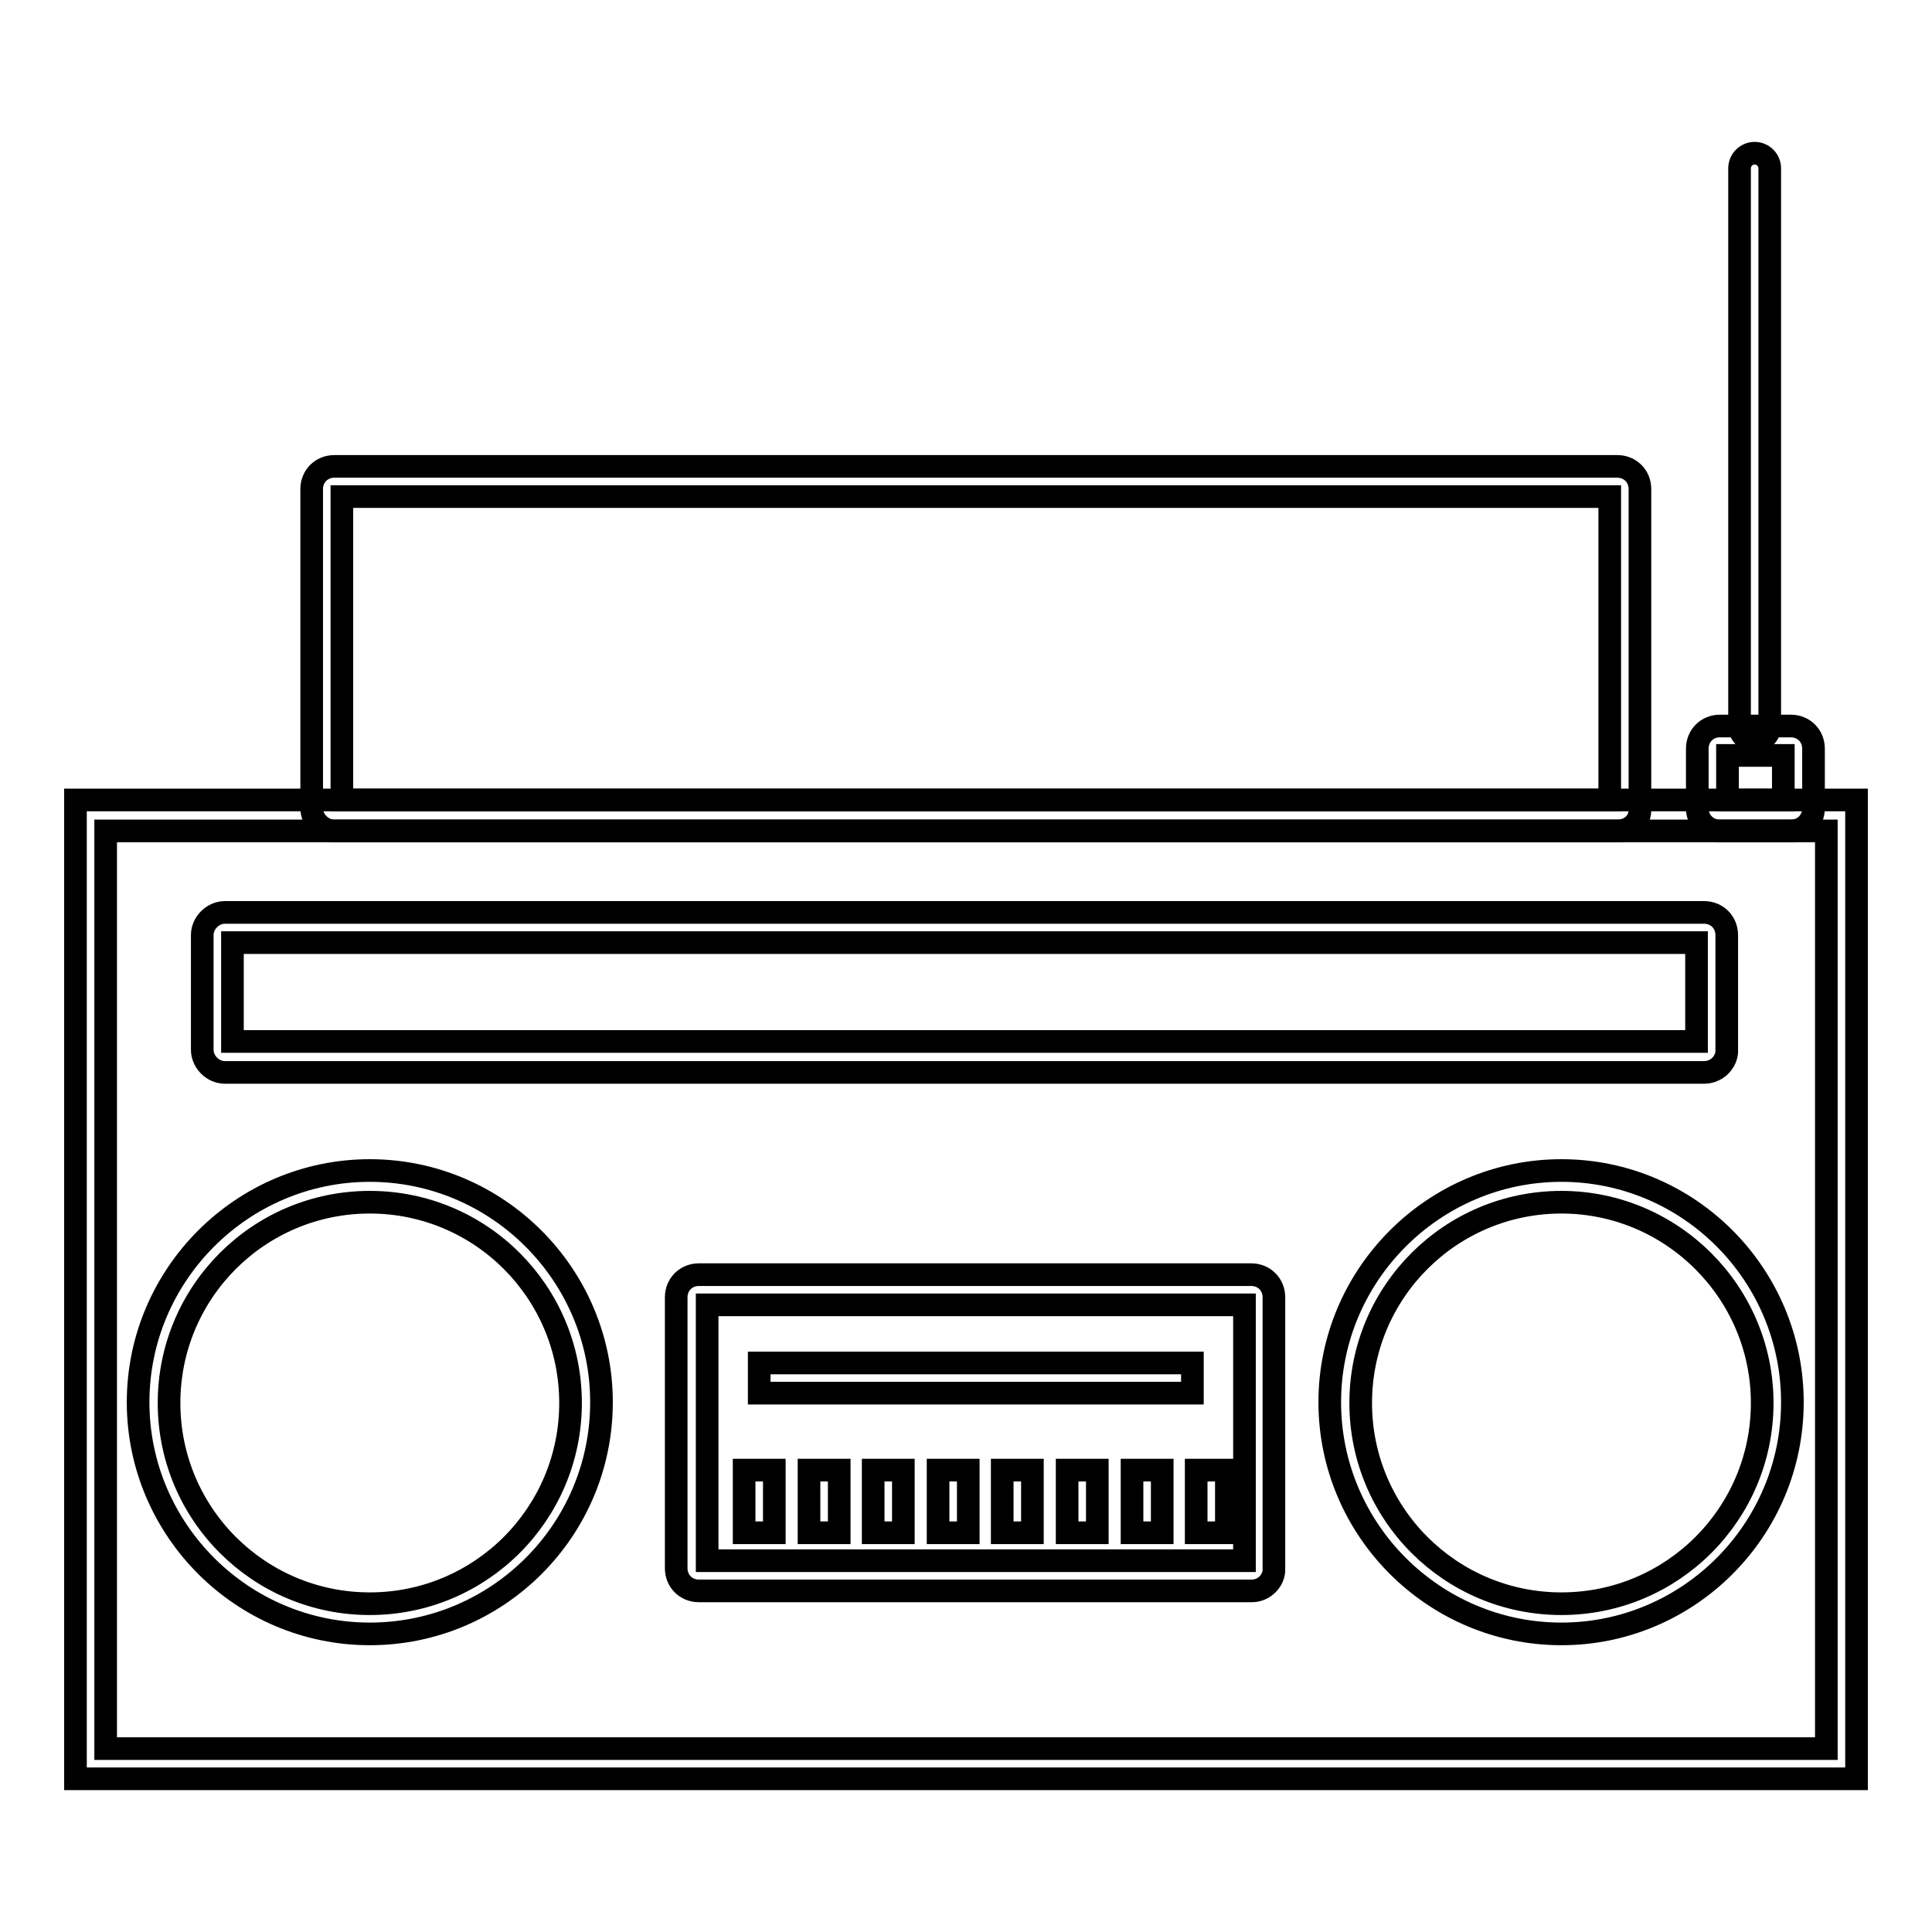 <?xml version="1.0" encoding="utf-8"?>
<!-- Svg Vector Icons : http://www.onlinewebfonts.com/icon -->
<!DOCTYPE svg PUBLIC "-//W3C//DTD SVG 1.1//EN" "http://www.w3.org/Graphics/SVG/1.1/DTD/svg11.dtd">
<svg version="1.1" xmlns="http://www.w3.org/2000/svg" xmlns:xlink="http://www.w3.org/1999/xlink" x="0px" y="0px" viewBox="0 0 256 256" enable-background="new 0 0 256 256" xml:space="preserve">
<g> <path stroke-width="3" fill-opacity="0" stroke="#000000"  d="M246,235.7H10V106h236V235.7z M14,231.7H242V110.1H14V231.7z"/> <path stroke-width="3" fill-opacity="0" stroke="#000000"  d="M49,216.5c-16.9,0-30.7-13.8-30.7-30.7c0-16.9,13.8-30.7,30.7-30.7c16.9,0,30.7,13.8,30.7,30.7 C79.7,202.8,65.9,216.5,49,216.5z M49,159.3c-14.7,0-26.6,11.9-26.6,26.6s11.9,26.6,26.6,26.6c14.7,0,26.6-11.9,26.6-26.6 S63.7,159.3,49,159.3z M206.9,216.5c-16.9,0-30.7-13.8-30.7-30.7c0-16.9,13.8-30.7,30.7-30.7c16.9,0,30.6,13.8,30.6,30.7 C237.5,202.8,223.7,216.5,206.9,216.5z M206.9,159.3c-14.7,0-26.6,11.9-26.6,26.6s11.9,26.6,26.6,26.6c14.7,0,26.6-11.9,26.6-26.6 S221.5,159.3,206.9,159.3z M165.9,210.8H92.6c-1.7,0-3-1.3-3-3v-35.9c0-1.7,1.3-3,3-3h73.2c1.7,0,3,1.3,3,3v35.9 C168.9,209.4,167.5,210.8,165.9,210.8z M93.7,206.8h71.2v-33.9H93.7V206.8z"/> <path stroke-width="3" fill-opacity="0" stroke="#000000"  d="M100.6,180.6H158v4h-57.4V180.6z M98.6,194.8h4v8.3h-4V194.8z M107.2,194.8h4v8.3h-4V194.8z M115.7,194.8h4 v8.3h-4V194.8z M124.3,194.8h4v8.3h-4V194.8z M132.8,194.8h4v8.3h-4V194.8z M141.4,194.8h4v8.3h-4V194.8z M150,194.8h4v8.3h-4 V194.8z M158.5,194.8h4v8.3h-4V194.8z M225.8,142.1H29.8c-1.6,0-3-1.4-3-3v-15.2c0-1.6,1.4-3,3-3h196c1.7,0,3,1.3,3,3v15.6 C228.6,141,227.3,142.1,225.8,142.1z M30.8,138h194v-13.1h-194V138z M214.3,110.1h-170c-1.6,0-3-1.4-3-3V64.8c0-1.7,1.3-3,3-3h170 c1.7,0,3,1.3,3,3v42.3C217.4,108.8,216.1,110.1,214.3,110.1z M45.3,106h168V65.8h-168V106z M237.3,110.1h-9.4c-1.7,0-3-1.3-3-3 v-7.9c0-1.7,1.3-3,3-3h9.4c1.7,0,3,1.3,3,3v7.9C240.3,108.8,239,110.1,237.3,110.1z M228.9,106h7.4v-5.9h-7.4V106z"/> <path stroke-width="3" fill-opacity="0" stroke="#000000"  d="M232.5,98.2c-1.1,0-2-0.9-2-2V22.3c0-1.1,0.9-2,2-2c1.1,0,2,0.9,2,2v73.8C234.6,97.2,233.7,98.2,232.5,98.2 z"/></g>
</svg>
